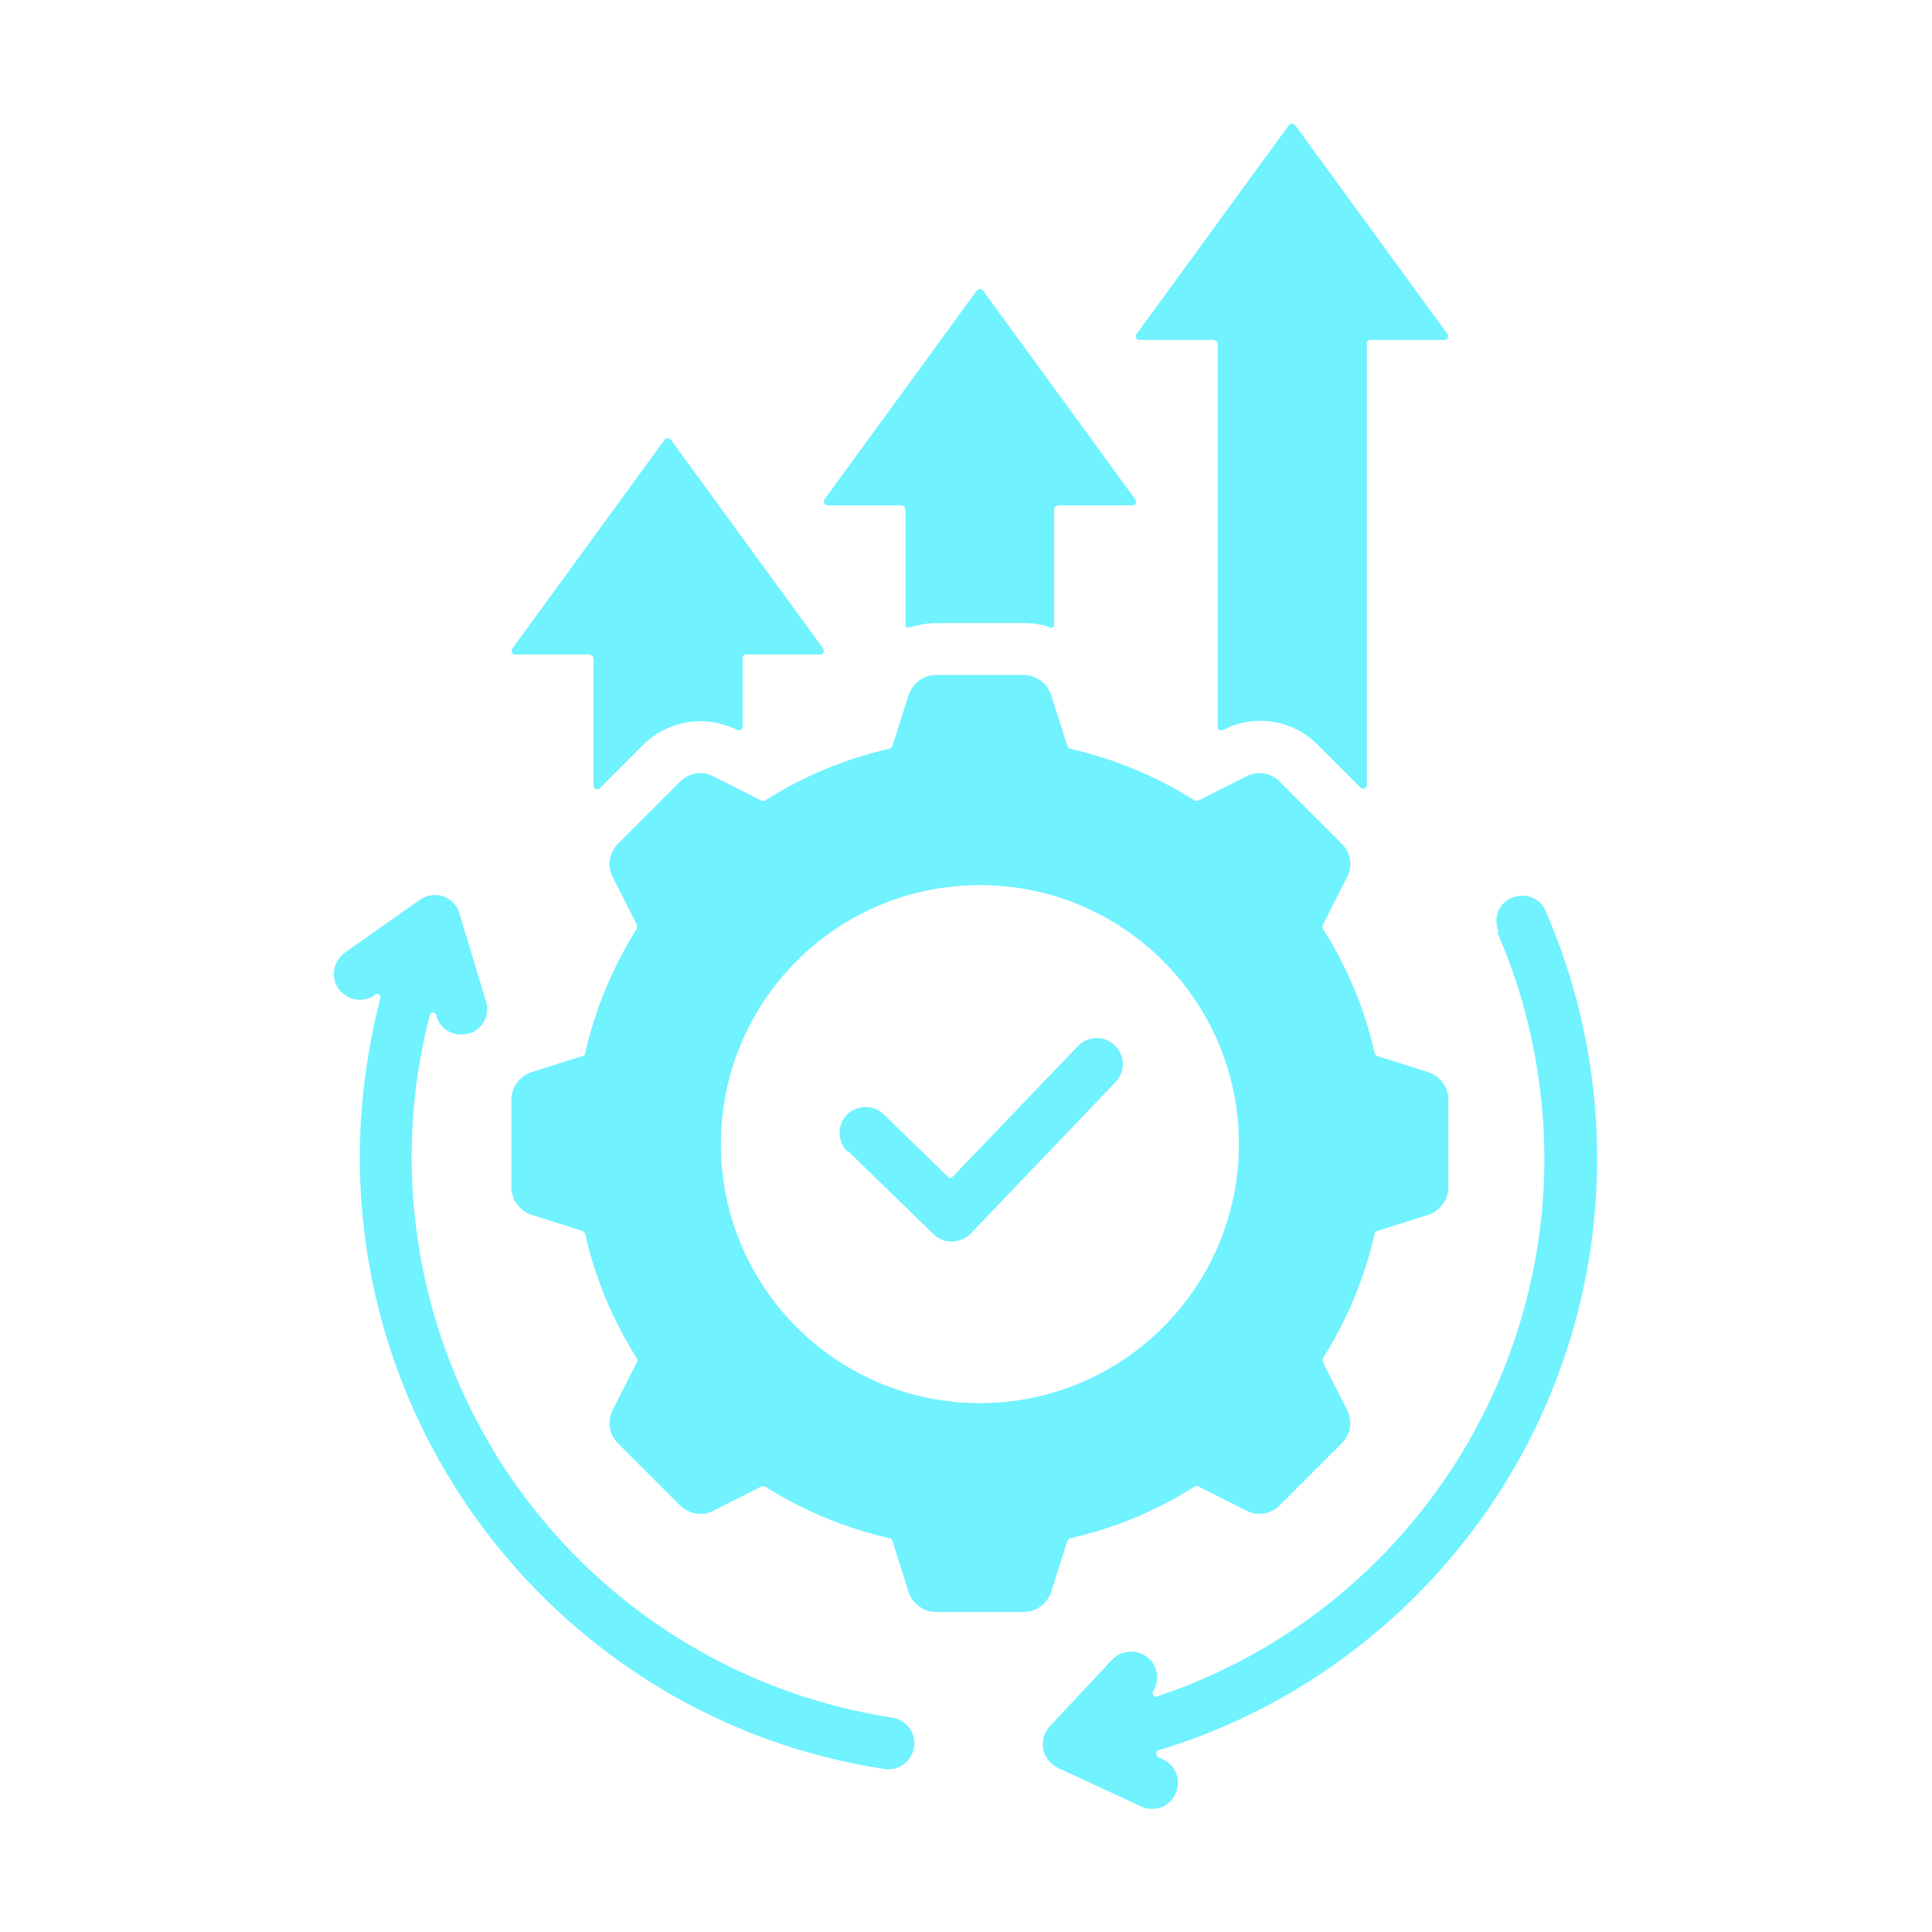 <?xml version="1.0" encoding="UTF-8"?>
<svg id="Quality_Improvement_Framework" data-name="Quality Improvement Framework" xmlns="http://www.w3.org/2000/svg" width="32" height="32" viewBox="0 0 32 32">
  <path d="M17.46,8.43v1.91s0,.04-.02.05c-.02.01-.03.01-.05,0-.14-.05-.28-.07-.44-.07h-1.44c-.15,0-.3.03-.44.07-.02,0-.04,0-.05,0-.02-.01-.02-.03-.02-.05v-1.91s-.03-.06-.06-.06h-1.24s-.04-.01-.05-.03,0-.04,0-.06l2.53-3.47s.03-.02.05-.02.04,0,.05.02l2.53,3.47s.01.04,0,.06c-.01.02-.03.03-.05.03h-1.24s-.06.03-.06.06ZM24.82,15.43c-.09-.22,0-.47.22-.56s.47,0,.56.22c1.57,3.61.94,7.79-1.61,10.76-1.25,1.46-2.91,2.57-4.8,3.14-.02,0-.04.03-.04.05,0,.02.01.05.03.06l.08.04c.22.1.31.35.21.57s-.35.31-.57.21l-1.36-.63s0,0,0,0c-.29-.13-.36-.48-.14-.71h0s1.02-1.09,1.02-1.09c.16-.17.43-.18.61-.02.15.14.18.37.07.54-.01.02-.01.05,0,.07.02.02.04.03.06.02,4.48-1.49,7.2-6.13,6.22-10.83-.13-.64-.33-1.25-.58-1.83h0ZM6.21,16.48c-.19.14-.46.09-.6-.1s-.09-.46.1-.6l1.22-.86s0,0,0,0c.26-.2.6-.07.68.21h0s.44,1.46.44,1.46c.07.23-.06.47-.29.53s-.47-.06-.53-.29v-.02s-.03-.04-.06-.04c-.03,0-.05.02-.05.04-.78,2.99-.02,6.16,1.96,8.47,1.43,1.67,3.43,2.82,5.7,3.17.23.04.4.25.36.49-.04.23-.25.4-.49.36-4.96-.75-8.69-5.05-8.69-10.13,0-.89.12-1.78.34-2.64,0-.02,0-.05-.02-.06-.02-.01-.05-.01-.07,0h0ZM14.05,19.07l1.41,1.37c.17.17.44.16.61,0l2.41-2.52c.16-.17.16-.44-.02-.61-.17-.16-.44-.16-.61.02l-2.07,2.16s-.02.02-.04.02-.03,0-.04-.02l-1.06-1.03c-.17-.17-.44-.16-.61,0-.17.17-.16.44,0,.61h0ZM17.72,12.4s-.04-.02-.04-.04l-.27-.85c-.07-.2-.25-.33-.46-.33h-1.44c-.21,0-.39.13-.46.33l-.27.85s-.02.03-.04.04c-.75.17-1.44.46-2.07.86-.02.01-.04.01-.06,0l-.79-.4c-.19-.1-.41-.06-.56.09l-1.02,1.02c-.15.15-.19.37-.09.56l.4.79s0,.04,0,.06c-.4.63-.69,1.33-.86,2.07,0,.02-.02.04-.04.04l-.85.27c-.2.07-.33.25-.33.46v1.44c0,.21.13.39.33.46l.85.27s.03.02.04.04c.17.75.46,1.44.86,2.07.01.02.01.04,0,.06l-.4.79c-.1.19-.06.41.09.56l1.02,1.02c.15.15.37.19.56.09l.79-.4s.04,0,.06,0c.63.4,1.33.69,2.07.86.02,0,.04.02.04.04l.27.85c.07.2.25.33.46.33h1.44c.21,0,.39-.13.46-.33l.27-.85s.02-.03.04-.04c.75-.17,1.44-.46,2.07-.86.02-.01.04-.01.06,0l.79.4c.19.1.41.06.56-.09l1.02-1.02c.15-.15.19-.37.09-.56l-.4-.79s0-.04,0-.06c.4-.63.69-1.33.86-2.07,0-.02.02-.04.04-.04l.85-.27c.2-.07.33-.25.33-.46v-1.44c0-.21-.13-.39-.33-.46l-.85-.27s-.03-.02-.04-.04c-.17-.75-.46-1.44-.86-2.07-.01-.02-.01-.04,0-.06l.4-.79c.1-.19.06-.41-.09-.56l-1.02-1.02c-.15-.15-.37-.19-.56-.09l-.79.4s-.04,0-.06,0c-.63-.4-1.33-.69-2.07-.86h0ZM16.23,14.66c-2.37,0-4.29,1.92-4.29,4.29s1.92,4.29,4.29,4.29,4.29-1.92,4.29-4.29c0-2.37-1.92-4.29-4.29-4.29ZM22.63,5.69s.03-.06.06-.06h1.24s.04-.01.05-.03,0-.04,0-.06l-2.53-3.47s-.03-.02-.05-.02-.04,0-.05.02l-2.53,3.47s-.01.04,0,.06c.01.02.03.03.05.03h1.24s.06.03.06.06v6.35s0,.04.03.05c.02.01.04.01.06,0h0c.52-.27,1.15-.17,1.56.24l.72.72s.04.02.06.01.04-.03.04-.05v-7.32h0ZM12.29,10.9s.03-.06.06-.06h1.24s.04-.01.05-.03,0-.04,0-.06l-2.53-3.47s-.03-.02-.05-.02-.04,0-.05.02l-2.53,3.47s-.01.04,0,.06c.01.02.03.03.05.03h1.24s.06.03.06.06v2.12s.01.04.04.05.05,0,.06-.01l.72-.72c.41-.41,1.04-.51,1.56-.25h0s.04.01.06,0,.03-.03.03-.05v-1.15h0Z" style="fill: #70f2ff; fill-rule: evenodd;"/>
</svg>